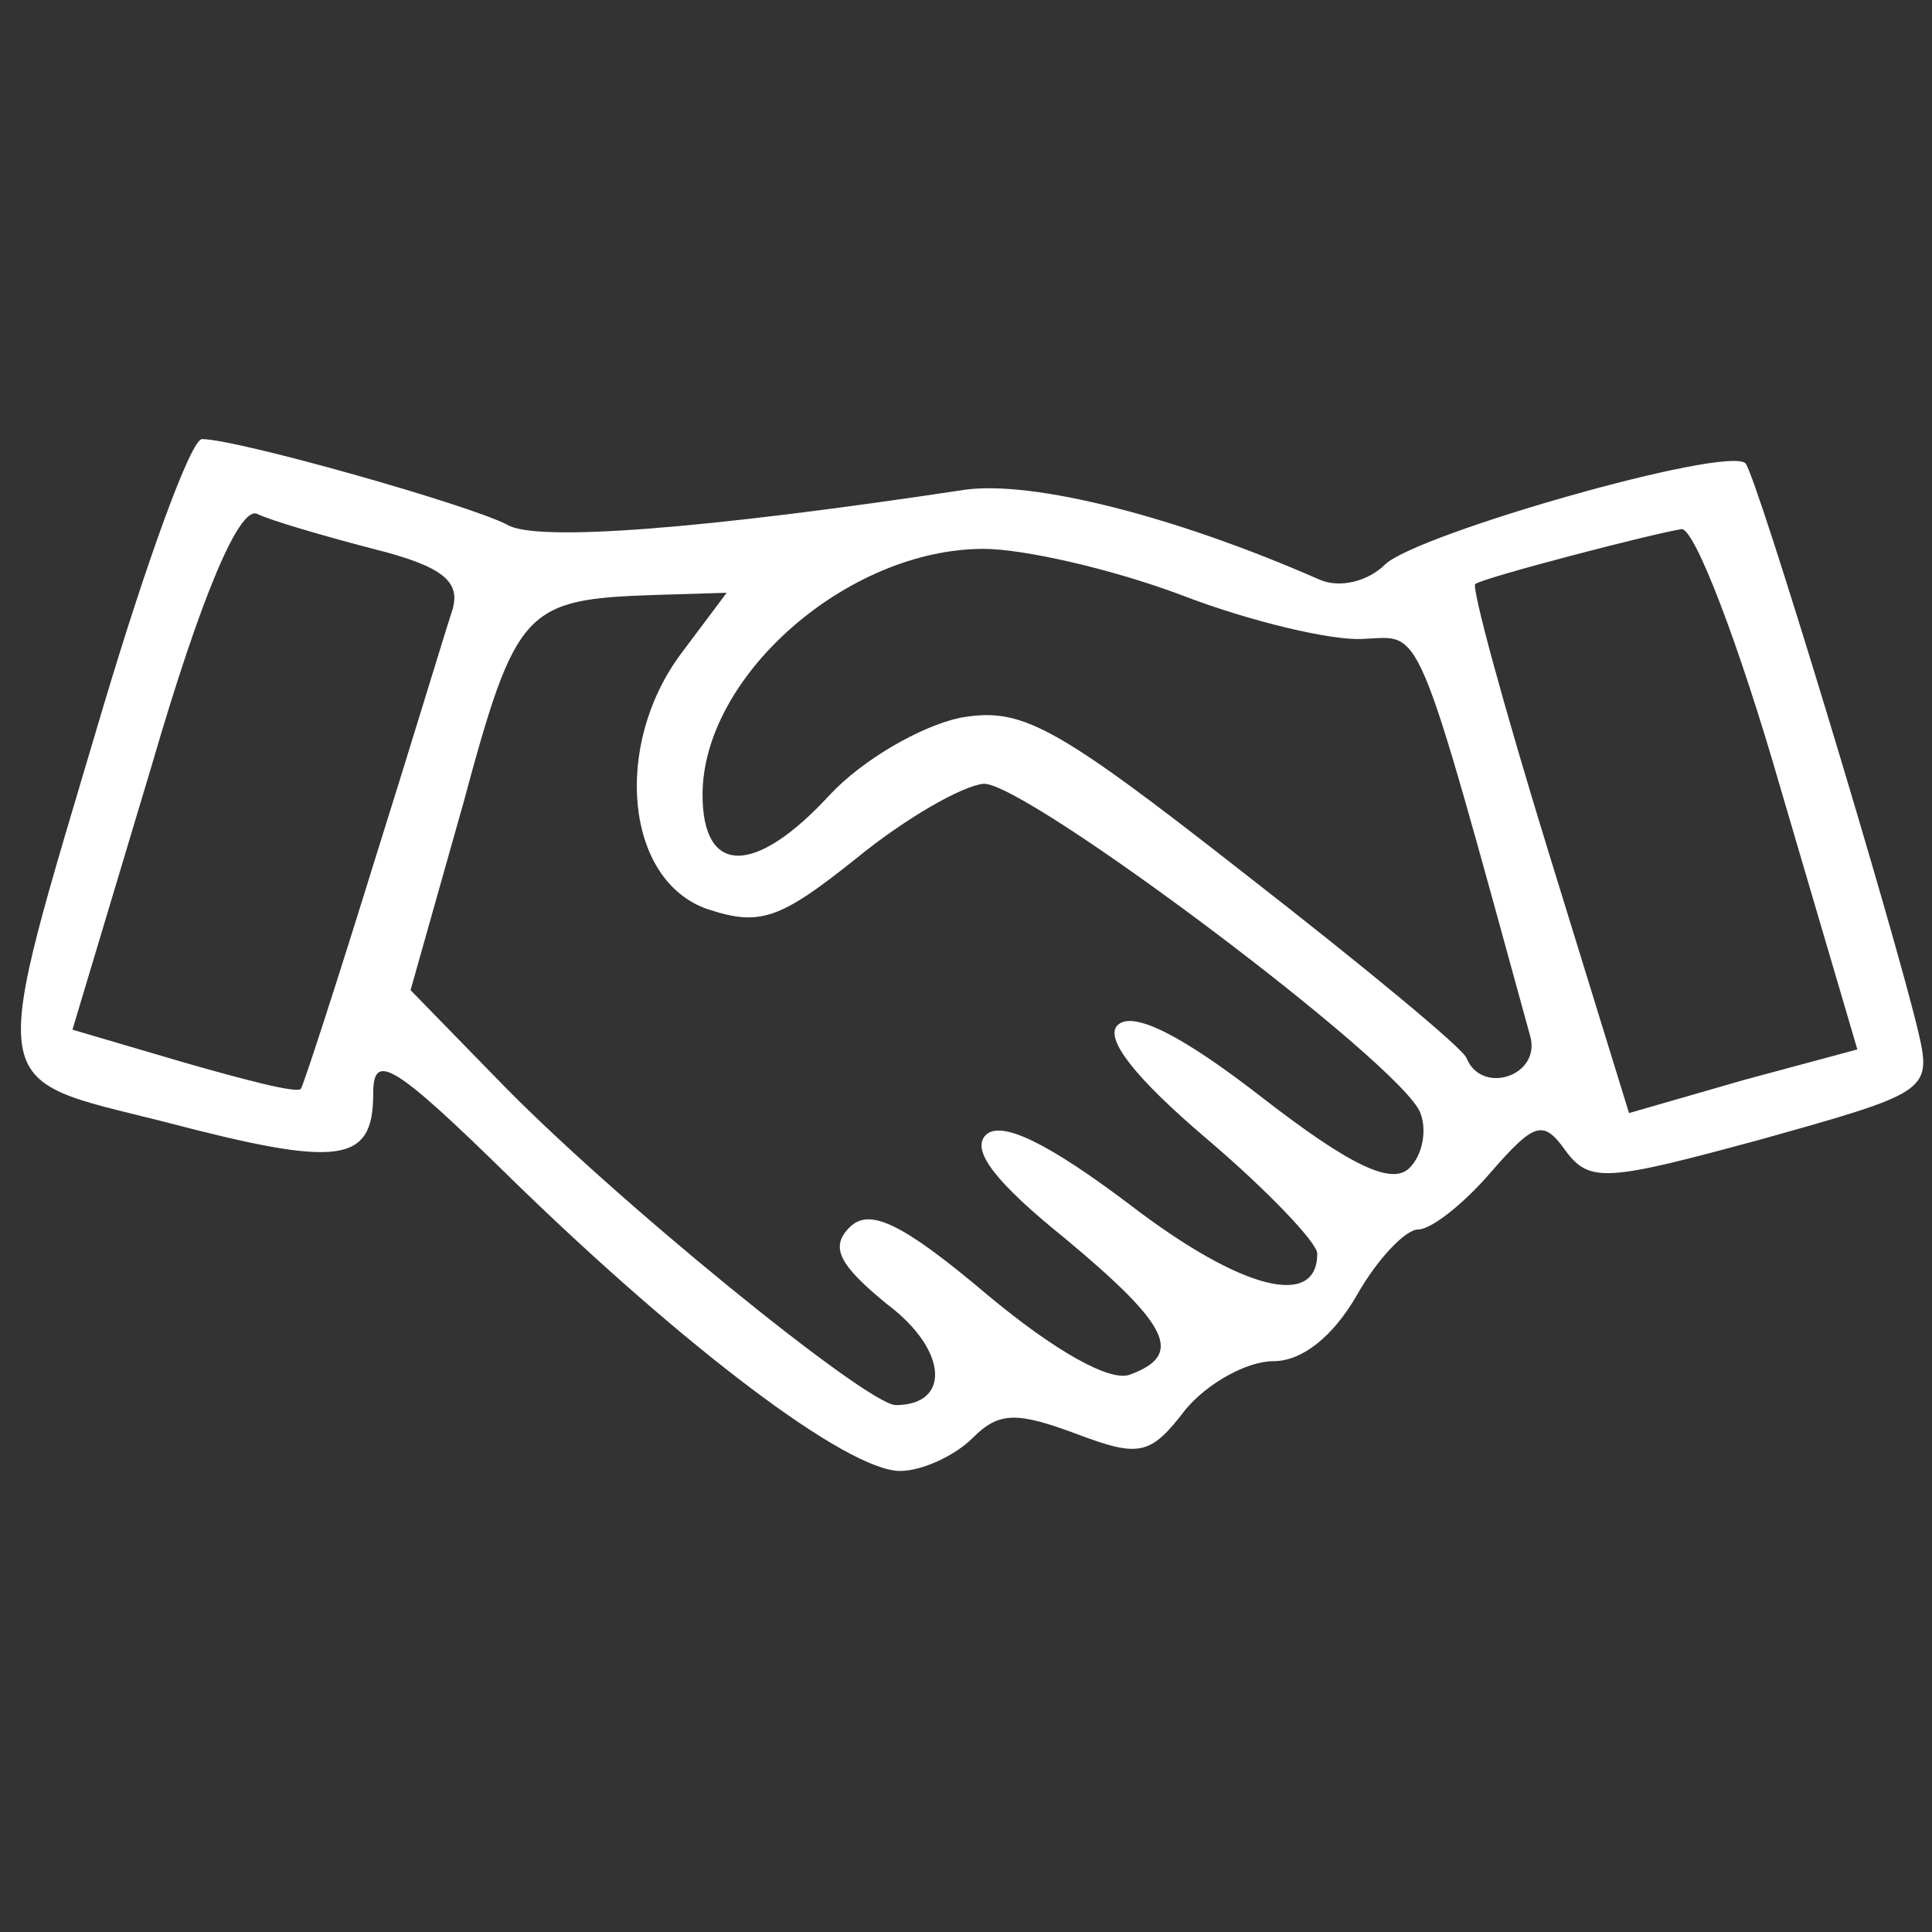 <svg version="1" xmlns="http://www.w3.org/2000/svg" fill="#ffffff" width="117.333" height="117.333" viewBox="0 0 88 88"><rect x="0" y="0" width="88" height="88" fill="#333333" stroke="none"/><path d="M4.7 32.2C-.6 50.1-.8 49 7.5 51.1c8 2.1 9.5 1.9 9.5-1.3 0-1.9.9-1.4 6.3 3.9C31.2 61.4 38.6 67 41 67c1 0 2.5-.7 3.3-1.5 1.2-1.2 2-1.2 4.7-.2 2.9 1.1 3.4 1 5-1.1 1-1.2 2.8-2.2 4-2.2 1.3 0 2.7-1.1 3.8-3 .9-1.6 2.2-3 2.8-3 .6 0 2.1-1.2 3.3-2.6 2-2.3 2.4-2.4 3.4-1 1.1 1.5 1.9 1.4 8.9-.5 7.5-2.1 7.8-2.2 7.2-4.8-1.1-4.7-7.4-25.5-7.9-26-.9-.8-14.9 3.2-16.4 4.6-.8.8-2.1 1.1-3 .7-6.6-2.9-13-4.5-16.1-4.1-11.9 1.8-19.6 2.4-20.9 1.6C21.4 23 10.8 20 9.2 20c-.5 0-2.5 5.5-4.5 12.2zM17 25c3.2.8 4 1.5 3.6 2.8-.3.9-1.9 6.2-3.6 11.6-1.7 5.5-3.2 10.1-3.3 10.2-.2.2-2.5-.4-5.3-1.2l-5.1-1.5 3.6-12c2.3-7.9 4-11.8 4.8-11.5.6.3 3 1 5.3 1.6zm64.1 10.9l3.5 11.9-5.2 1.4-5.2 1.5-3.7-12c-2-6.5-3.5-12-3.3-12.1.4-.3 8.1-2.3 9.4-2.5.6 0 2.6 5.2 4.5 11.8zm-27.3-8.8c3.1 1.2 6.9 2.1 8.3 2 2.7-.1 2.3-1.2 7.6 18.1.5 1.8-2.2 2.7-2.9 1-.1-.4-4.7-4.2-10.1-8.4-8.8-6.9-10.2-7.6-13-7.1-1.8.4-4.4 1.9-5.9 3.5-3.4 3.7-5.8 3.7-5.8 0C32 30.8 38.6 25 44.8 25c1.8 0 5.8.9 9 2.1zM31 29.8c-3.1 4.2-2.5 10.3 1.2 11.6 2.4.8 3.3.5 6.8-2.3 2.2-1.8 4.8-3.3 5.8-3.4 1.9-.1 19.1 12.8 19.9 15 .3.8.1 1.9-.5 2.5-.8.8-2.7-.1-6.7-3.2-3.6-2.8-5.9-4-6.6-3.3-.6.6.8 2.4 4.1 5.2 2.7 2.3 5 4.7 5 5.2 0 2.5-3.4 1.7-8.5-2.2-3.7-2.8-5.9-3.9-6.6-3.2-.7.7.5 2.2 3.6 4.7 4.8 4 5.4 5.3 3 6.2-.9.4-3.5-1.1-6.5-3.6-3.9-3.3-5.4-4-6.3-3.1-.9.9-.5 1.7 1.7 3.5 2.8 2.1 2.9 4.6.4 4.6-1.3 0-13-9.5-18.2-14.9l-3.9-4 2.4-8.5c2.4-8.9 2.8-9.3 8.7-9.5l3.3-.1-2.1 2.8z"/></svg>